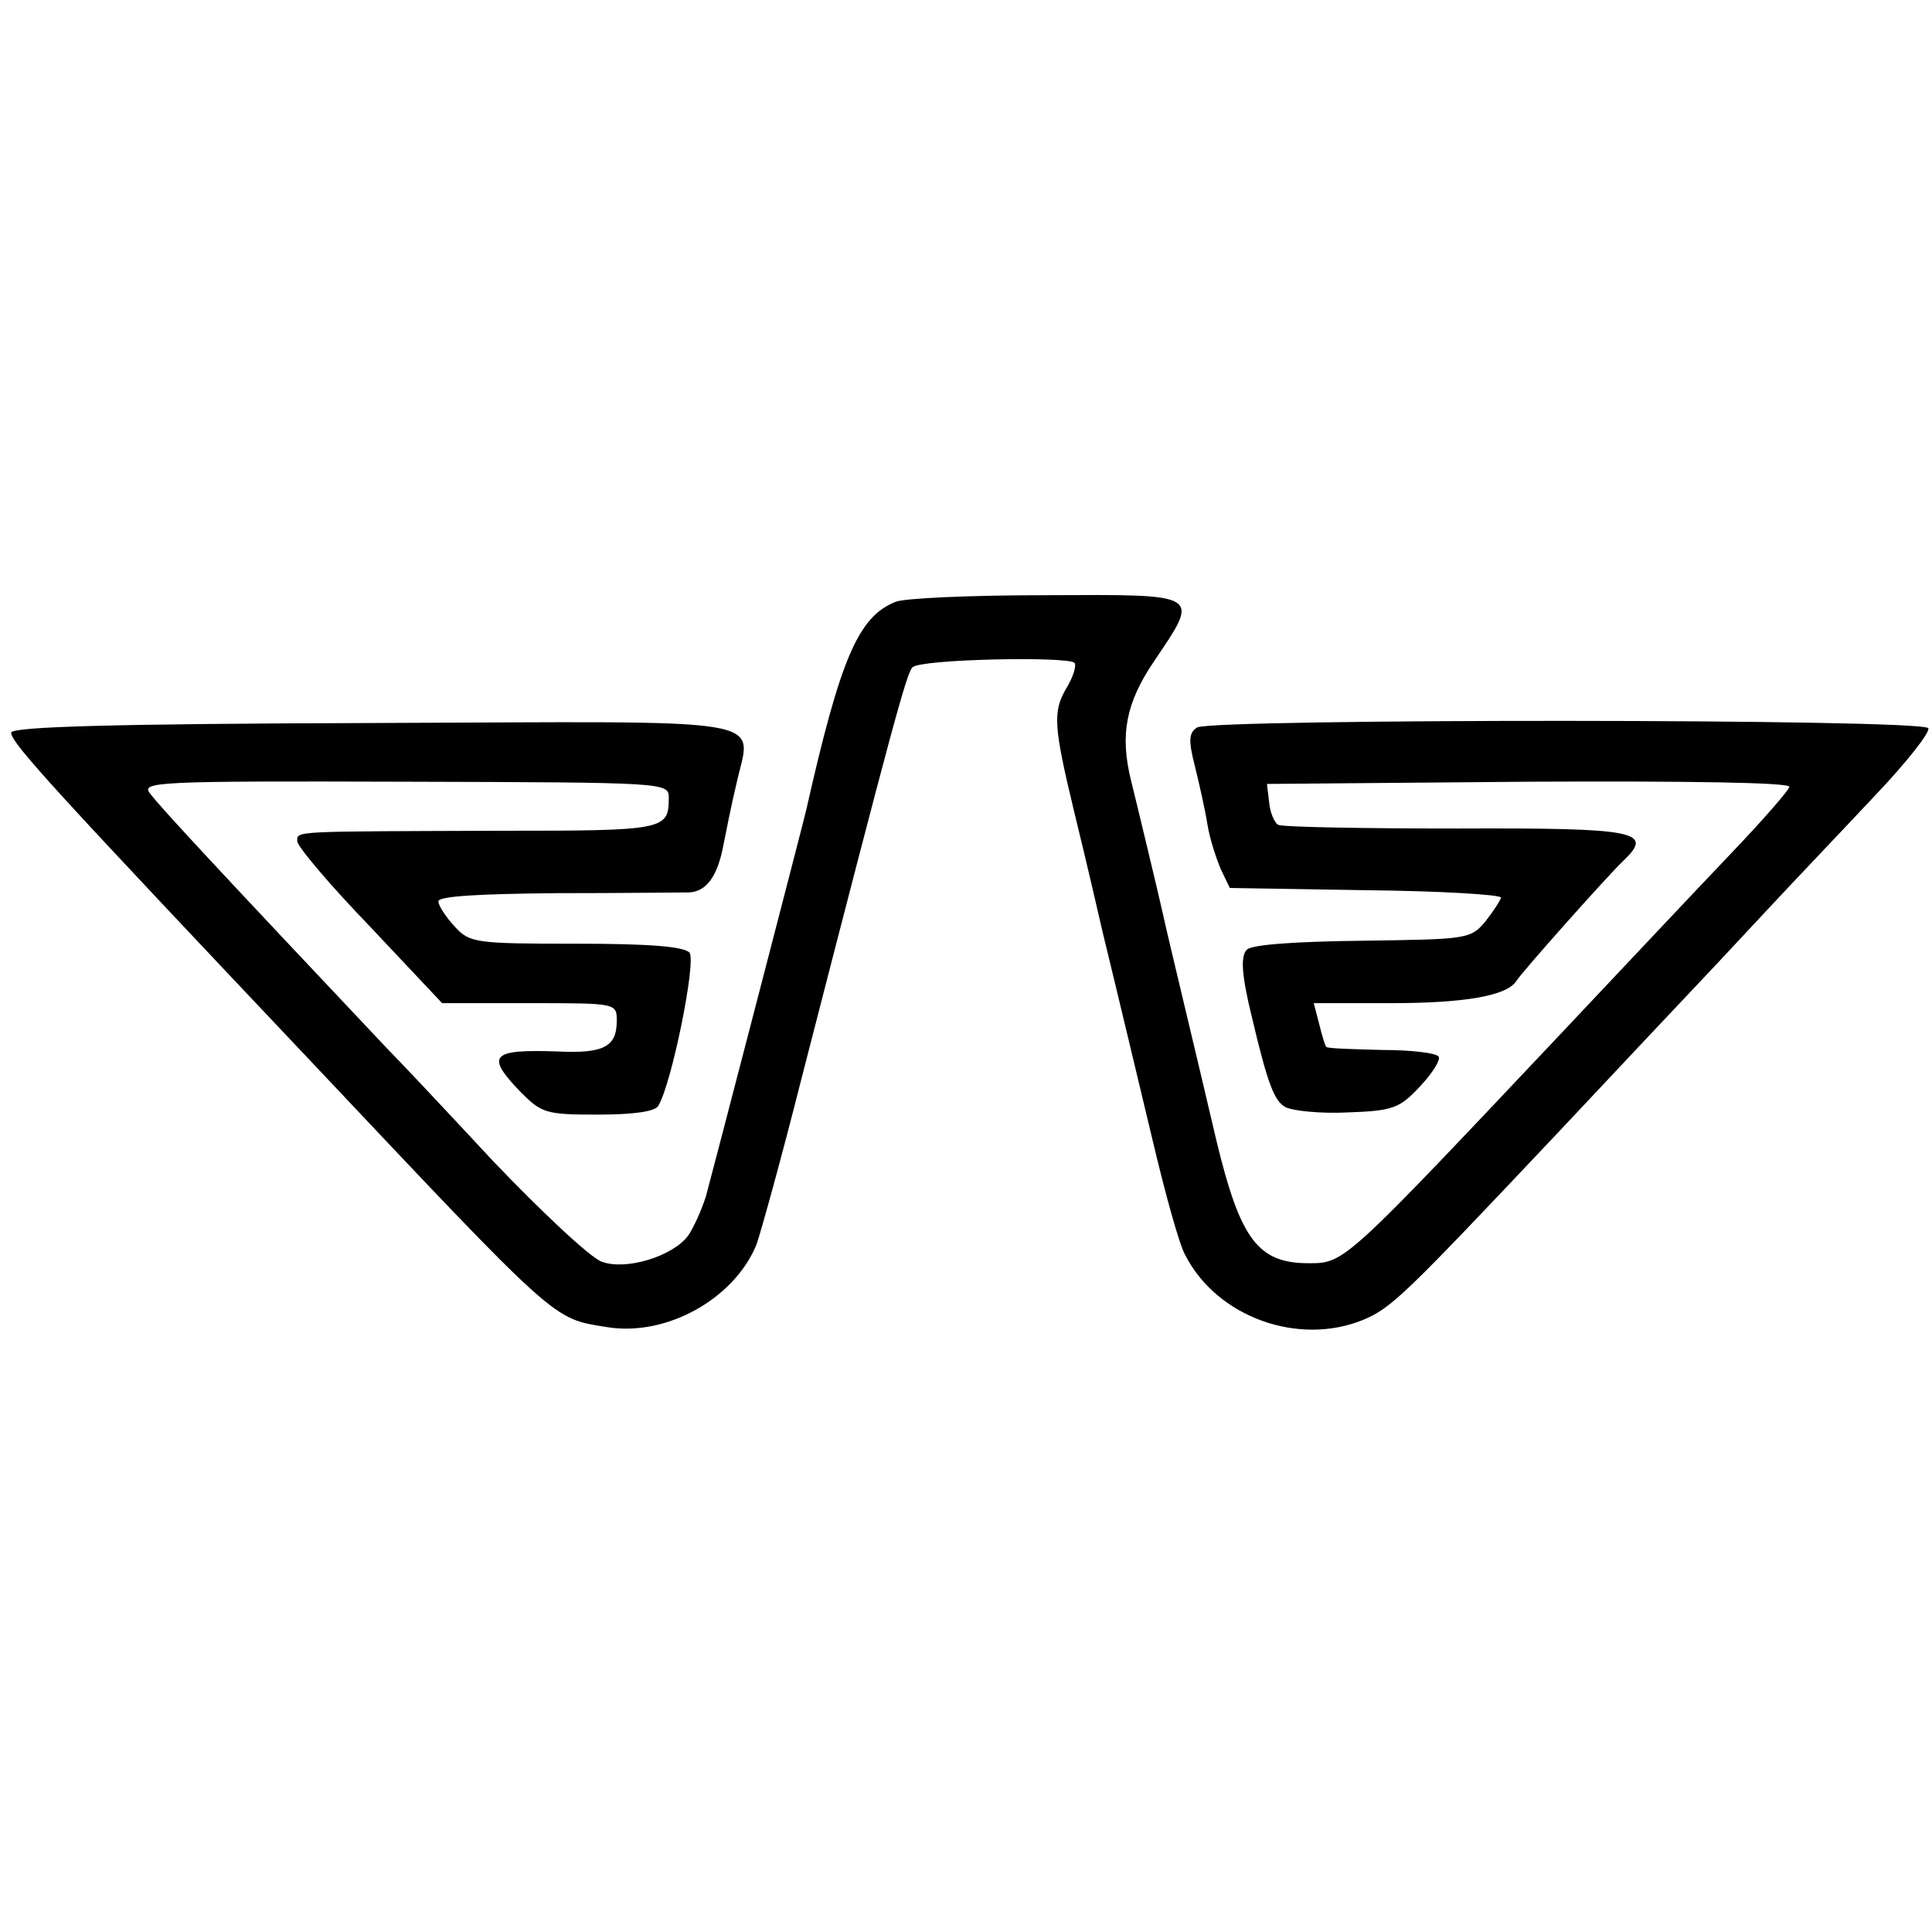 <?xml version="1.0" standalone="no"?>
<!DOCTYPE svg PUBLIC "-//W3C//DTD SVG 20010904//EN"
 "http://www.w3.org/TR/2001/REC-SVG-20010904/DTD/svg10.dtd">
<svg version="1.0" xmlns="http://www.w3.org/2000/svg"
 width="260pt" height="260pt" viewBox="0 0 260 260"
 preserveAspectRatio="xMidYMid meet">
<g transform="translate(0,260) scale(0.1,-0.1)"
fill="#000000" stroke="none">
<path d="M1205 1790 c-50 -20 -74 -76 -120 -280 -8 -33 -126 -487 -135 -520
-6 -19 -17 -43 -24 -53 -21 -28 -84 -47 -116 -35 -15 5 -80 66 -146 135 -65
70 -130 139 -144 153 -218 231 -301 320 -318 342 -13 16 8 17 342 16 356 -1
356 -1 356 -22 0 -43 -6 -44 -225 -44 -283 -1 -275 0 -275 -14 0 -7 44 -59 98
-115 l97 -103 118 0 c117 0 117 0 117 -24 0 -35 -18 -44 -80 -41 -89 3 -97 -5
-50 -54 29 -29 34 -31 104 -31 48 0 78 4 82 12 18 30 51 193 42 206 -8 8 -51
12 -152 12 -136 0 -144 1 -164 23 -12 13 -22 28 -22 34 0 7 54 10 158 11 86 0
167 1 179 1 24 1 39 22 47 66 3 15 10 51 17 80 20 92 63 84 -488 82 -350 -1
-488 -5 -488 -13 0 -14 58 -77 405 -444 334 -354 323 -344 397 -356 80 -13
171 38 201 111 6 17 34 118 61 225 123 478 141 544 149 552 11 11 208 15 218
6 3 -4 -2 -20 -12 -36 -17 -30 -16 -50 11 -162 2 -8 20 -82 39 -165 20 -82 50
-208 67 -279 17 -72 36 -141 44 -155 43 -84 153 -123 240 -87 38 16 56 34 260
250 77 82 156 166 175 186 19 20 66 70 104 111 38 41 105 111 148 157 43 45
76 87 73 92 -8 13 -964 13 -984 1 -11 -7 -12 -17 -3 -52 6 -24 14 -60 17 -79
3 -19 12 -46 18 -60 l12 -25 183 -3 c100 -1 182 -6 182 -10 -1 -4 -10 -18 -21
-32 -20 -24 -25 -24 -165 -26 -88 -1 -149 -5 -156 -12 -9 -9 -7 -35 7 -92 21
-89 30 -112 45 -120 10 -5 48 -9 85 -7 60 2 69 6 96 35 17 18 28 36 25 40 -3
5 -37 9 -76 9 -39 1 -73 2 -75 4 -2 2 -6 16 -10 32 l-7 27 105 0 c98 0 154 10
167 29 8 13 124 143 144 162 42 40 22 45 -223 44 -128 0 -236 2 -241 5 -5 3
-11 17 -12 30 l-3 25 353 3 c214 1 352 -1 350 -7 -1 -5 -36 -45 -77 -88 -41
-43 -140 -148 -220 -233 -303 -321 -301 -320 -350 -320 -68 0 -92 32 -124 165
-28 120 -67 281 -72 305 -5 23 -36 152 -43 180 -15 61 -7 104 31 160 62 92 66
90 -145 89 -101 0 -192 -4 -203 -9z"/>
</g>
</svg>
